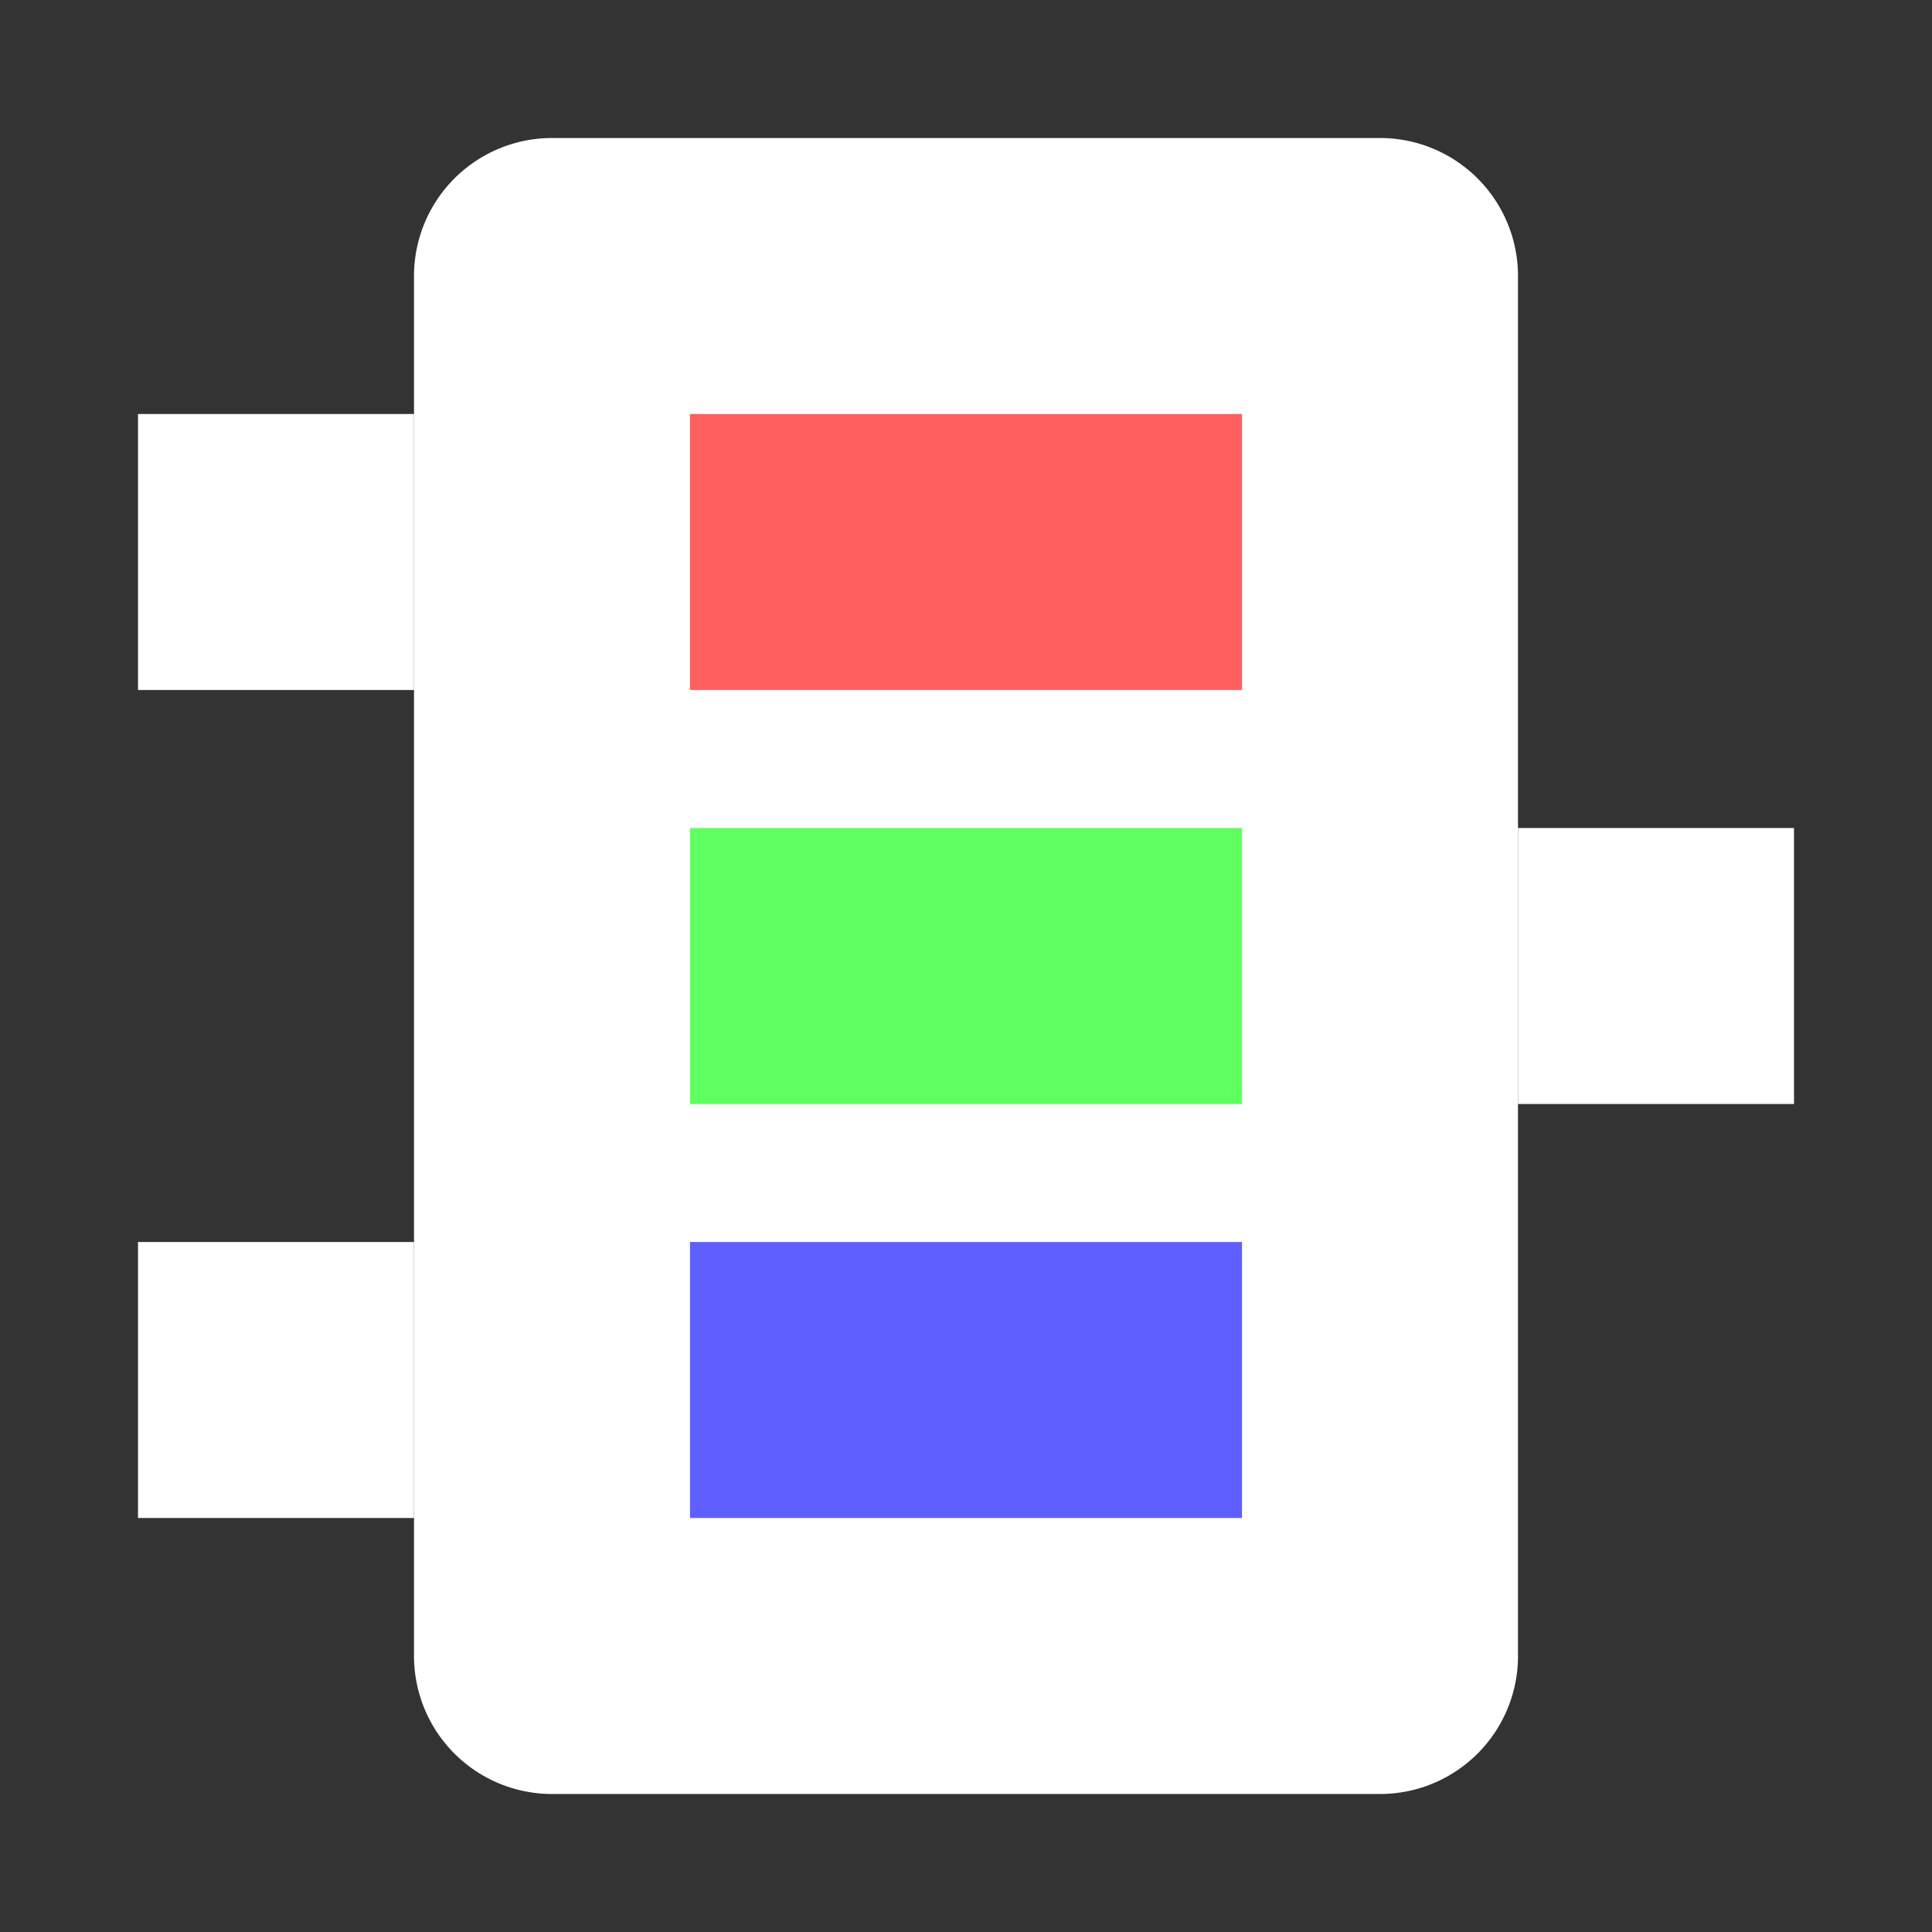 <svg width="14" height="14" version="1.1" viewBox="0 0 14 14" xmlns="http://www.w3.org/2000/svg">
<rect x="0" y="0" width="14" height="14" fill="#333333" stroke="none"/>
<g transform="translate(0 -1038.4)">
<path d="m4 1050.4h6v-10h-6z" fill="#fff" fill-rule="evenodd" stroke="#fff" stroke-linejoin="round" stroke-width="2"/>
<rect x="1" y="1041.4" width="2" height="2" fill="#fff"/>
<rect x="1" y="1047.4" width="2" height="2" fill="#fff"/>
<rect x="11" y="1044.4" width="2" height="2" fill="#fff"/>
<rect x="5" y="1041.4" width="4" height="2" fill="#ff4646" fill-opacity=".863"/>
<rect x="5" y="1044.4" width="4" height="2" fill="#46ff46" fill-opacity=".863"/>
<rect x="5" y="1047.4" width="4" height="2" fill="#4646ff" fill-opacity=".863"/>
</g>
</svg>
